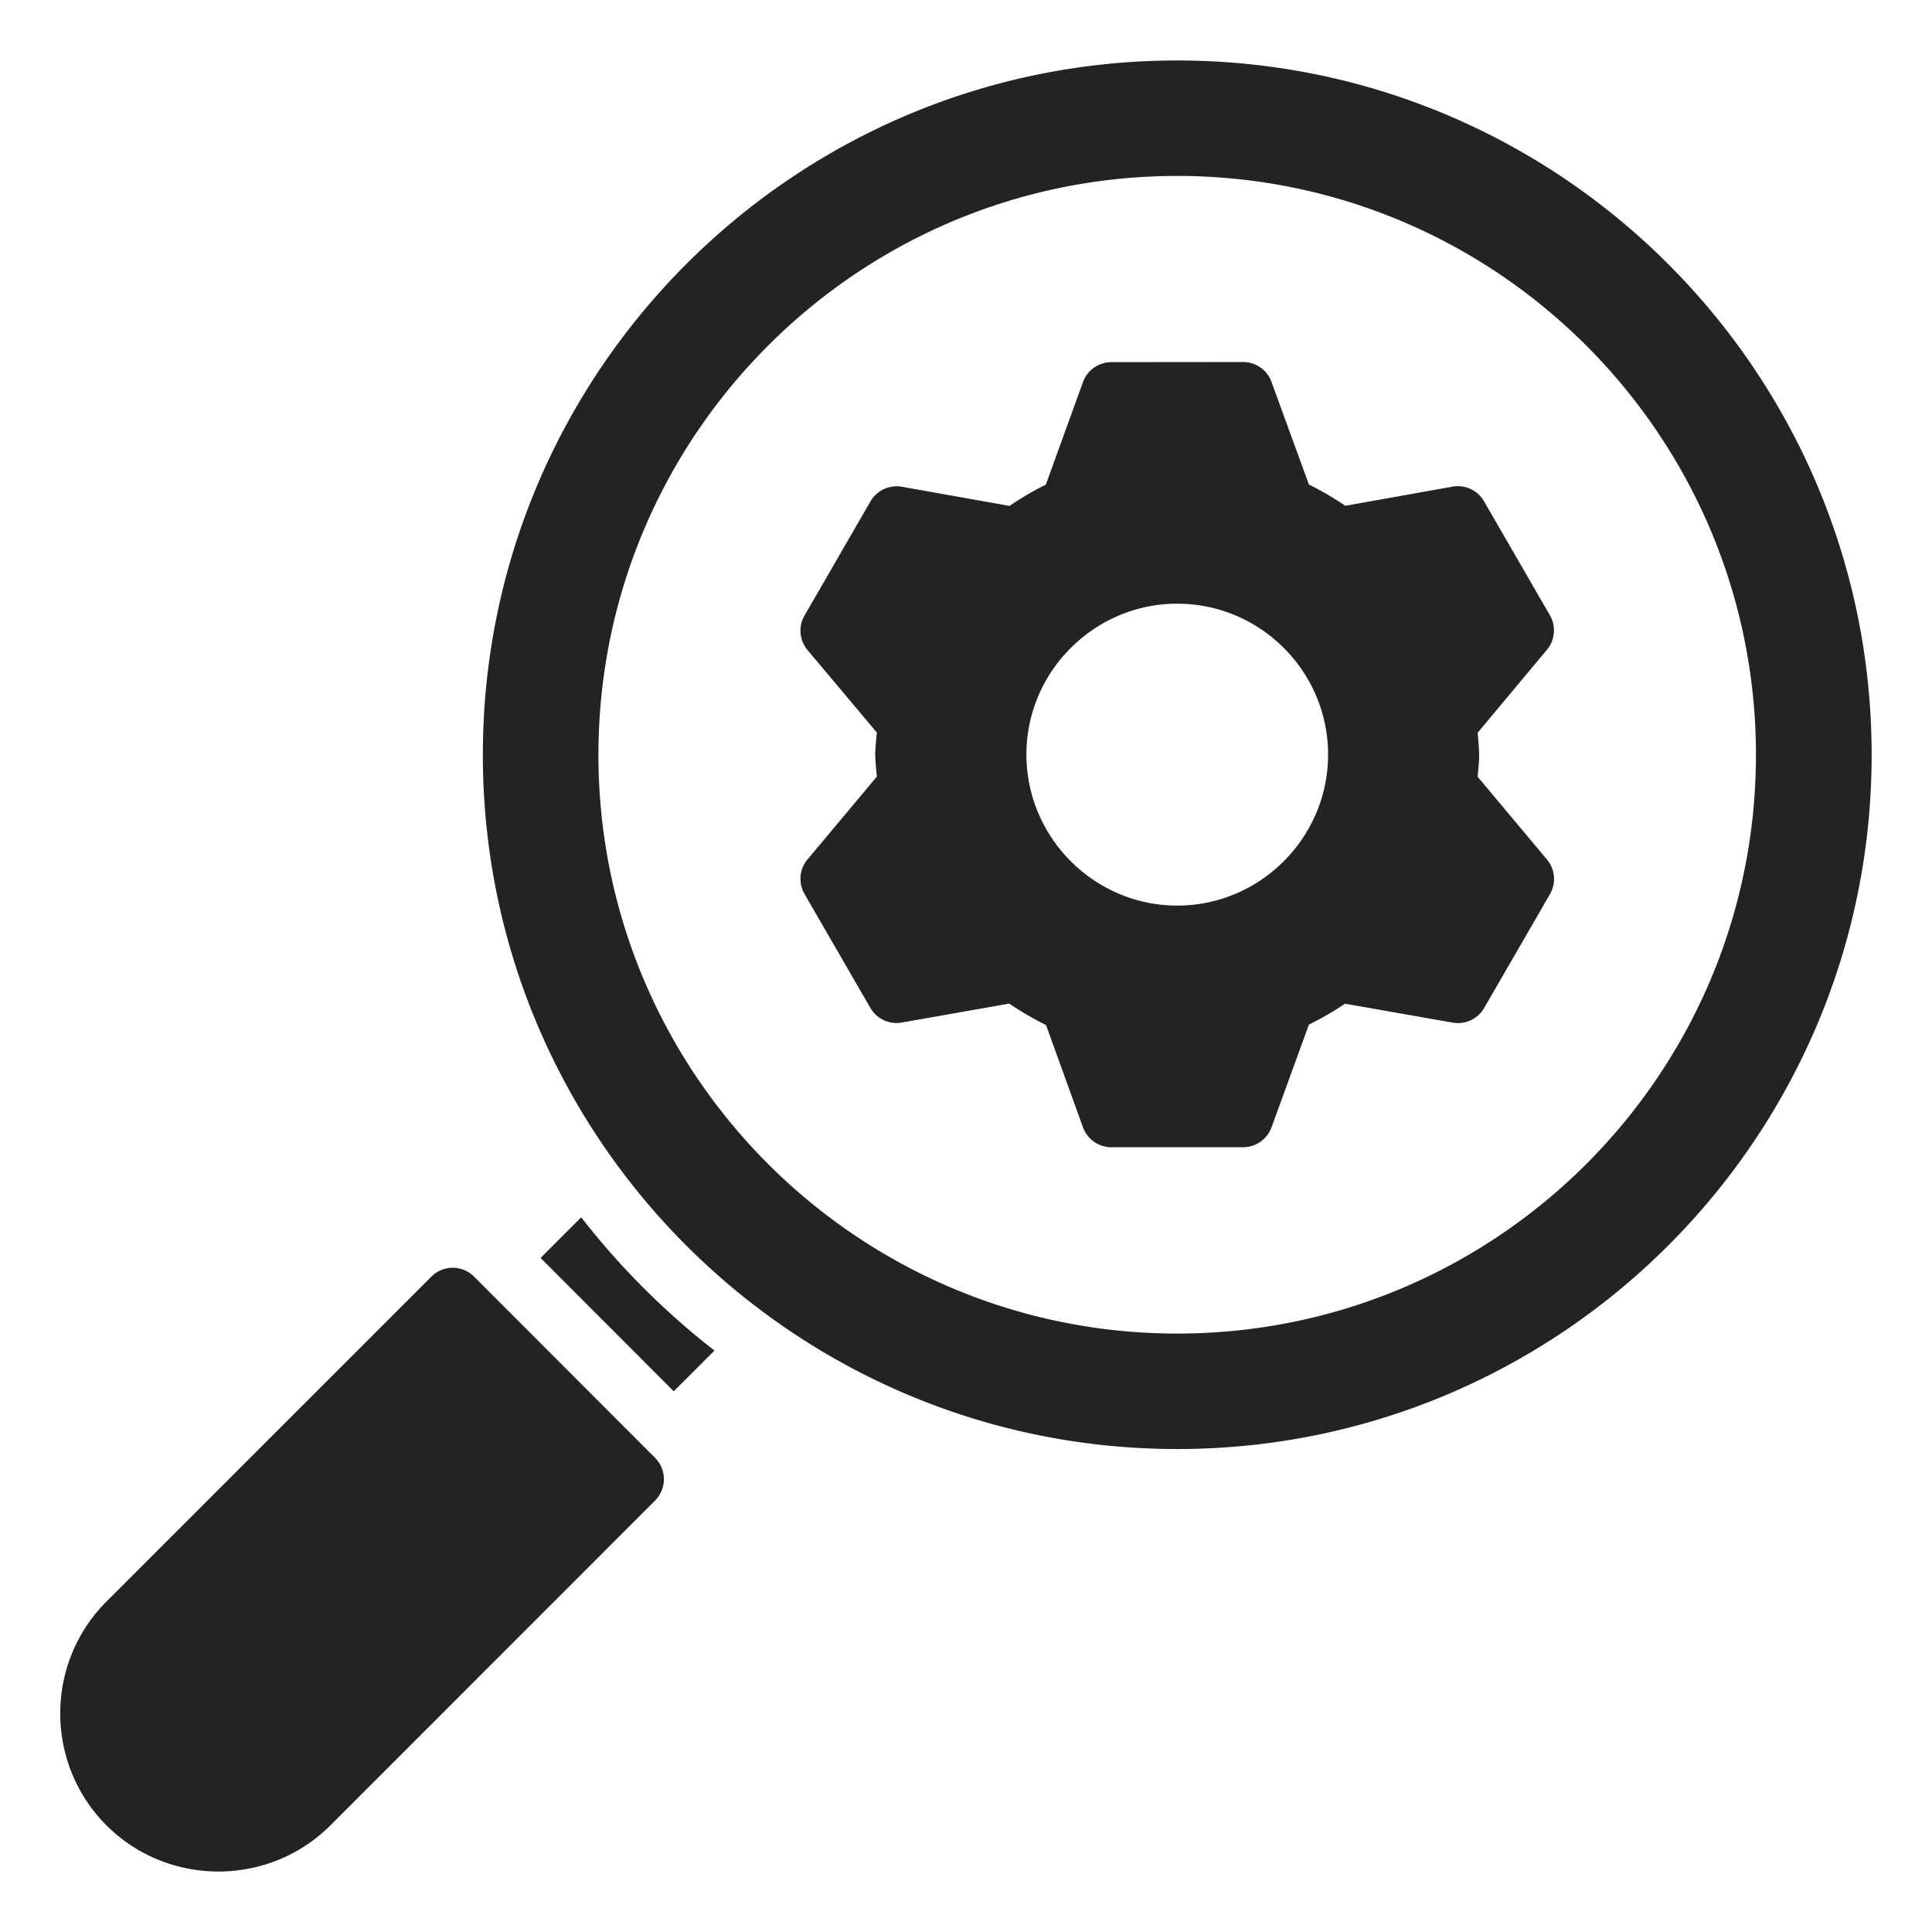 <svg xmlns="http://www.w3.org/2000/svg" version="1.1" xmlns:xlink="http://www.w3.org/1999/xlink" xmlns:svgjs="http://svgjs.com/svgjs" width="512" height="512" x="0" y="0" viewBox="0 0 16.933 16.933" style="enable-background:new 0 0 512 512" xml:space="preserve"><g><g xmlns="http://www.w3.org/2000/svg" id="layer1" transform="translate(0 -280.067)"><path id="path21719" d="m10.318 280.597c-3.358 0-6.086 2.728-6.086 6.086 0 3.358 2.728 6.084 6.086 6.084 3.358 0 6.086-2.726 6.086-6.084 0-3.358-2.728-6.086-6.086-6.086zm0 1.012c2.799 0 5.072 2.275 5.072 5.074s-2.273 5.072-5.072 5.072c-2.799 0-5.073-2.273-5.073-5.072s2.274-5.074 5.073-5.074zm-.576 1.632a.265.265 0 0 0 -.25.174l-.326.9c-.111.054-.216.117-.318.186l-.944-.168a.265.265 0 0 0 -.275.129l-.578 1a.265.265 0 0 0 .027.303l.607.722c-.005.064-.014.129-.014.193a.265.265 0 0 0 0 .004c.001.063.009.126.014.19l-.607.725a.265.265 0 0 0 -.027.303l.578 1a.265.265 0 0 0 .275.127l.942-.166c.103.07.211.133.322.188l.324.897a.265.265 0 0 0 .25.174h1.154a.265.265 0 0 0 .248-.174l.328-.901c.11-.054.215-.115.317-.183l.945.166a.265.265 0 0 0 .273-.127l.578-1a.265.265 0 0 0 -.027-.303l-.607-.725c.005-.064.013-.128.013-.192a.265.265 0 0 0 0-.004c-.001-.063-.008-.127-.013-.19l.607-.727a.265.265 0 0 0 .027-.301l-.578-1a.265.265 0 0 0 -.275-.129l-.941.168c-.102-.069-.208-.132-.319-.186l-.328-.9a.265.265 0 0 0 -.248-.174zm.576 2.117c.728 0 1.322.594 1.322 1.322s-.594 1.324-1.322 1.324c-.728 0-1.322-.597-1.322-1.324s.595-1.322 1.322-1.322zm-5.224 5.378-.356.356 1.167 1.169.357-.357c-.436-.339-.829-.732-1.168-1.168zm-1.13.442a.265.265 0 0 0 -.183.078l-2.848 2.848c-.54.54-.54 1.421 0 1.961.54.54 1.423.54 1.963 0l2.845-2.846a.265.265 0 0 0 0-.375l-1.586-1.588a.265.265 0 0 0 -.191-.078z" font-variant-ligatures="normal" font-variant-position="normal" font-variant-caps="normal" font-variant-numeric="normal" font-variant-alternates="normal" font-feature-settings="normal" text-indent="0" text-align="start" text-decoration-line="none" text-decoration-style="solid" text-decoration-color="rgb(0,0,0)" text-transform="none" text-orientation="mixed" white-space="normal" shape-padding="0" isolation="auto" mix-blend-mode="normal" solid-color="rgb(0,0,0)" solid-opacity="1" vector-effect="none" fill="#232323" data-original="#000000"></path></g></g></svg>
